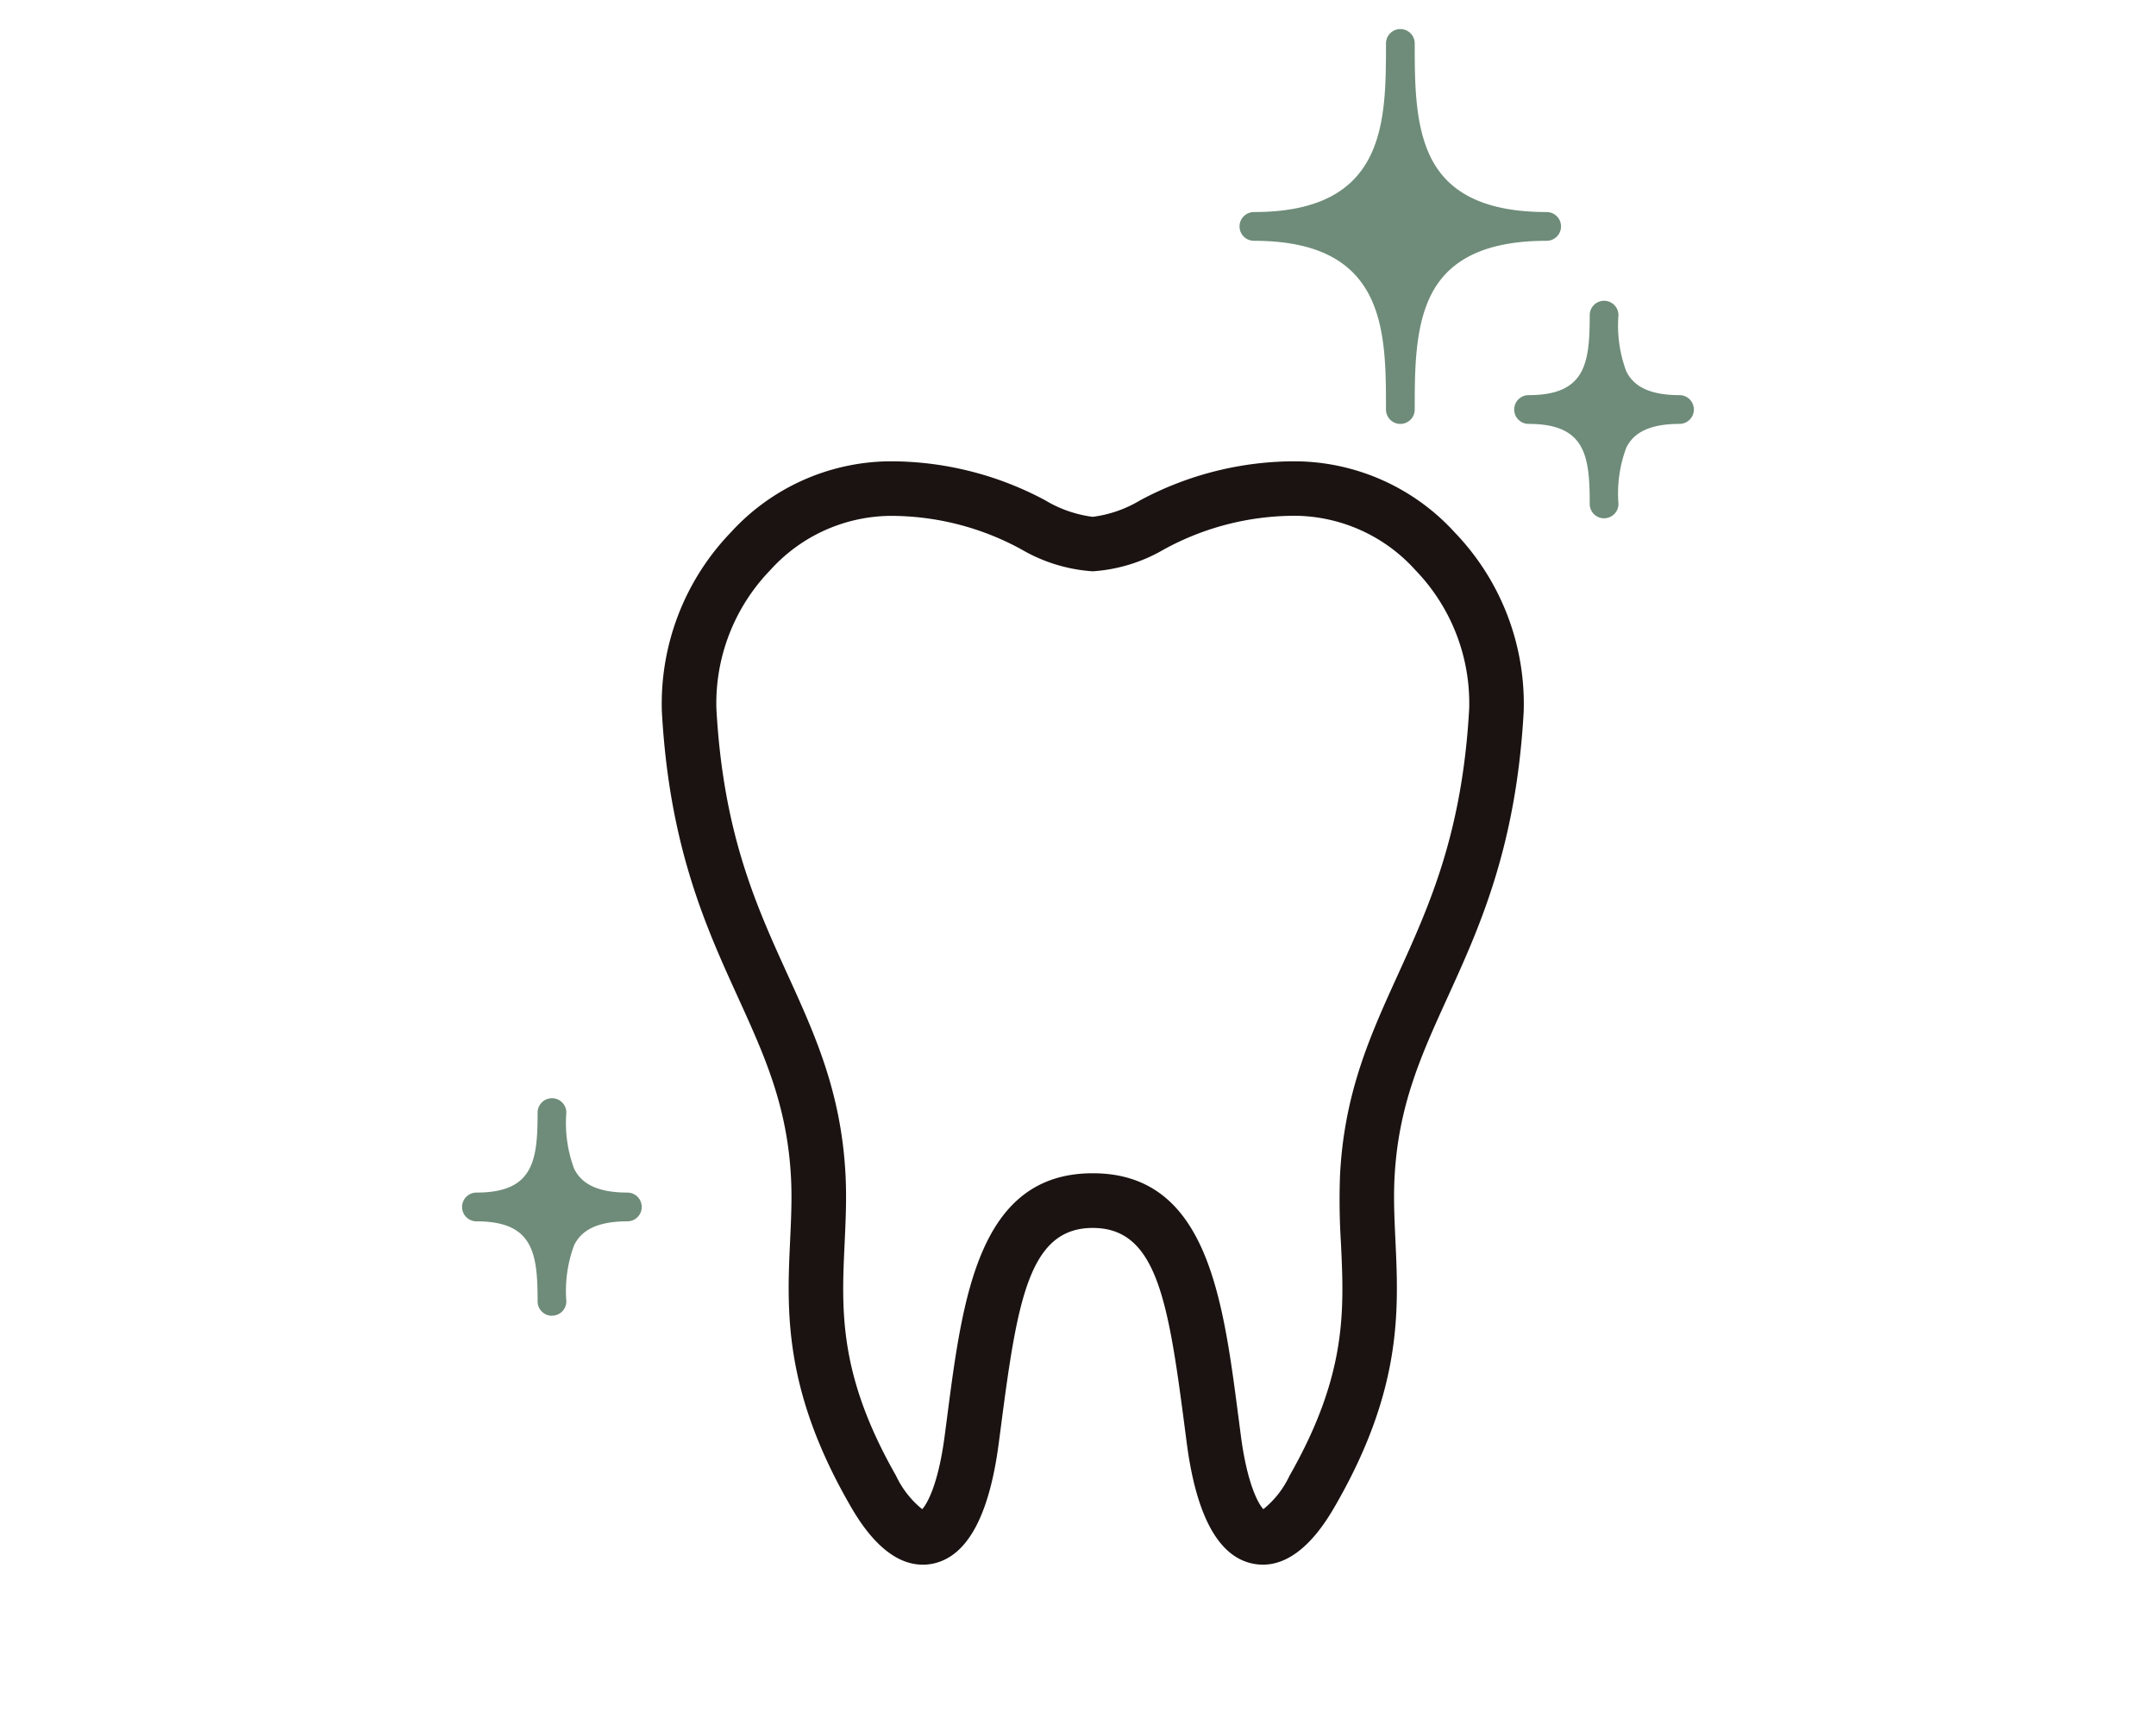 <svg xmlns="http://www.w3.org/2000/svg" xmlns:xlink="http://www.w3.org/1999/xlink" width="150" height="120" viewBox="0 0 150 120">
  <defs>
    <clipPath id="clip-path">
      <rect id="長方形_407" data-name="長方形 407" width="150" height="120" transform="translate(329 3541)" fill="#fff" stroke="#707070" stroke-width="1"/>
    </clipPath>
    <clipPath id="clip-path-2">
      <rect id="長方形_406" data-name="長方形 406" width="85.703" height="106.824" transform="translate(0 0)" fill="none"/>
    </clipPath>
  </defs>
  <g id="マスクグループ_32" data-name="マスクグループ 32" transform="translate(-329 -3541)" clip-path="url(#clip-path)">
    <g id="グループ_488" data-name="グループ 488" transform="translate(361.148 3543.022)">
      <g id="グループ_487" data-name="グループ 487" clip-path="url(#clip-path-2)">
        <path id="パス_9947" data-name="パス 9947" d="M11.5,81.94c-5.252,0-5.249,3.667-5.249,6.57,0-2.9-.05-6.57-5.254-6.57,5.2,0,5.254-3.667,5.254-6.564,0,2.9,0,6.564,5.249,6.564" fill="#6e8c79"/>
        <path id="パス_9948" data-name="パス 9948" d="M6.255,89.51a1,1,0,0,1-1-1c0-3.365-.3-5.57-4.255-5.57a1,1,0,0,1,0-2c3.959,0,4.255-2.2,4.255-5.564a1,1,0,0,1,2,0A9.091,9.091,0,0,0,7.8,79.29c.363.709,1.143,1.65,3.7,1.65a1,1,0,0,1,0,2c-2.56,0-3.34.942-3.7,1.65A9.1,9.1,0,0,0,7.255,88.5v.005a1,1,0,0,1-1,1M4.921,81.94a4.541,4.541,0,0,1,1.312,1.365A4.509,4.509,0,0,1,7.559,81.94a4.494,4.494,0,0,1-1.326-1.364A4.527,4.527,0,0,1,4.921,81.94" fill="#6e8c79"/>
        <path id="パス_9949" data-name="パス 9949" d="M84.7,26.466c-5.252,0-5.249,3.667-5.249,6.57,0-2.9-.05-6.57-5.254-6.57,5.2,0,5.254-3.667,5.254-6.564,0,2.9,0,6.564,5.249,6.564" fill="#6e8c79"/>
        <path id="パス_9950" data-name="パス 9950" d="M79.454,34.035a1,1,0,0,1-1-1c0-3.364-.3-5.569-4.254-5.569a1,1,0,0,1,0-2c3.958,0,4.254-2.2,4.254-5.564a1,1,0,0,1,2,0A9.089,9.089,0,0,0,81,23.815c.363.709,1.143,1.651,3.7,1.651a1,1,0,0,1,0,2c-2.56,0-3.34.942-3.7,1.651a9.1,9.1,0,0,0-.546,3.915v0a1,1,0,0,1-1,1M78.12,26.466a4.542,4.542,0,0,1,1.312,1.365,4.509,4.509,0,0,1,1.326-1.365A4.517,4.517,0,0,1,79.432,25.1a4.515,4.515,0,0,1-1.312,1.364" fill="#6e8c79"/>
        <path id="パス_9951" data-name="パス 9951" d="M75.458,13.729c-10.184,0-10.179,7.11-10.179,12.739,0-5.629-.1-12.739-10.188-12.739,10.092,0,10.188-7.11,10.188-12.729,0,5.619,0,12.729,10.179,12.729" fill="#6e8c79"/>
        <path id="パス_9952" data-name="パス 9952" d="M65.279,27.468a1,1,0,0,1-1-1c0-5.5,0-11.739-9.188-11.739a1,1,0,0,1,0-2c9.188,0,9.188-6.231,9.188-11.729a1,1,0,0,1,2,0c0,2.7,0,5.755,1.162,8.018,1.282,2.5,3.9,3.711,8.017,3.711a1,1,0,0,1,0,2c-4.112,0-6.736,1.214-8.017,3.712-1.162,2.264-1.162,5.321-1.162,8.019v.008a1,1,0,0,1-1,1M60.784,13.729a8.076,8.076,0,0,1,4.481,4.678c.119-.3.249-.593.4-.88a7.986,7.986,0,0,1,4.078-3.8,7.984,7.984,0,0,1-4.078-3.8,9.483,9.483,0,0,1-.4-.879,8.077,8.077,0,0,1-4.482,4.676" fill="#6e8c79"/>
        <path id="パス_9953" data-name="パス 9953" d="M32.044,106.824c-2.7,0-4.522-3.2-5.153-4.307C22.34,94.532,22.6,89.072,22.824,84.255c.07-1.5.136-2.919.06-4.367-.262-5-1.847-8.487-3.684-12.52-2.242-4.923-4.783-10.5-5.3-19.895a17.178,17.178,0,0,1,4.781-12.442,15.142,15.142,0,0,1,11-4.962,22.789,22.789,0,0,1,10.894,2.714,8.487,8.487,0,0,0,3.3,1.148,8.485,8.485,0,0,0,3.3-1.148,22.786,22.786,0,0,1,10.9-2.714,15.143,15.143,0,0,1,11,4.962A17.182,17.182,0,0,1,73.86,47.473c-.517,9.392-3.057,14.971-5.3,19.894-1.837,4.033-3.423,7.518-3.685,12.521-.076,1.449-.009,2.867.061,4.369.225,4.816.482,10.276-4.068,18.26-.682,1.2-2.751,4.841-5.828,4.241-2.389-.467-3.942-3.272-4.614-8.336l-.188-1.438C49.111,88.306,48.259,83.4,43.88,83.4s-5.229,4.908-6.359,13.584l-.189,1.441c-.67,5.063-2.222,7.868-4.613,8.336a3.515,3.515,0,0,1-.675.066M29.683,33.866a11.388,11.388,0,0,0-8.242,3.775,13.321,13.321,0,0,0-3.748,9.623c.477,8.679,2.758,13.688,4.963,18.531,1.913,4.2,3.72,8.172,4.021,13.894.085,1.637.011,3.216-.06,4.744-.222,4.719-.432,9.176,3.573,16.2a6.594,6.594,0,0,0,1.822,2.331c.356-.376,1.121-1.762,1.557-5.045l.187-1.432c1.08-8.3,2.2-16.891,10.124-16.891s9.045,8.588,10.125,16.894l.187,1.429c.435,3.282,1.2,4.669,1.556,5.045a6.591,6.591,0,0,0,1.823-2.331c4.005-7.027,3.8-11.484,3.574-16.2a47.432,47.432,0,0,1-.061-4.746c.3-5.722,2.108-9.693,4.022-13.9,2.2-4.843,4.485-9.851,4.963-18.53a13.325,13.325,0,0,0-3.748-9.623,11.39,11.39,0,0,0-8.242-3.775,18.956,18.956,0,0,0-9.24,2.335,11.311,11.311,0,0,1-4.959,1.527A11.311,11.311,0,0,1,38.922,36.2a18.952,18.952,0,0,0-9.239-2.335" fill="#1a1311"/>
      </g>
    </g>
  </g>
</svg>
